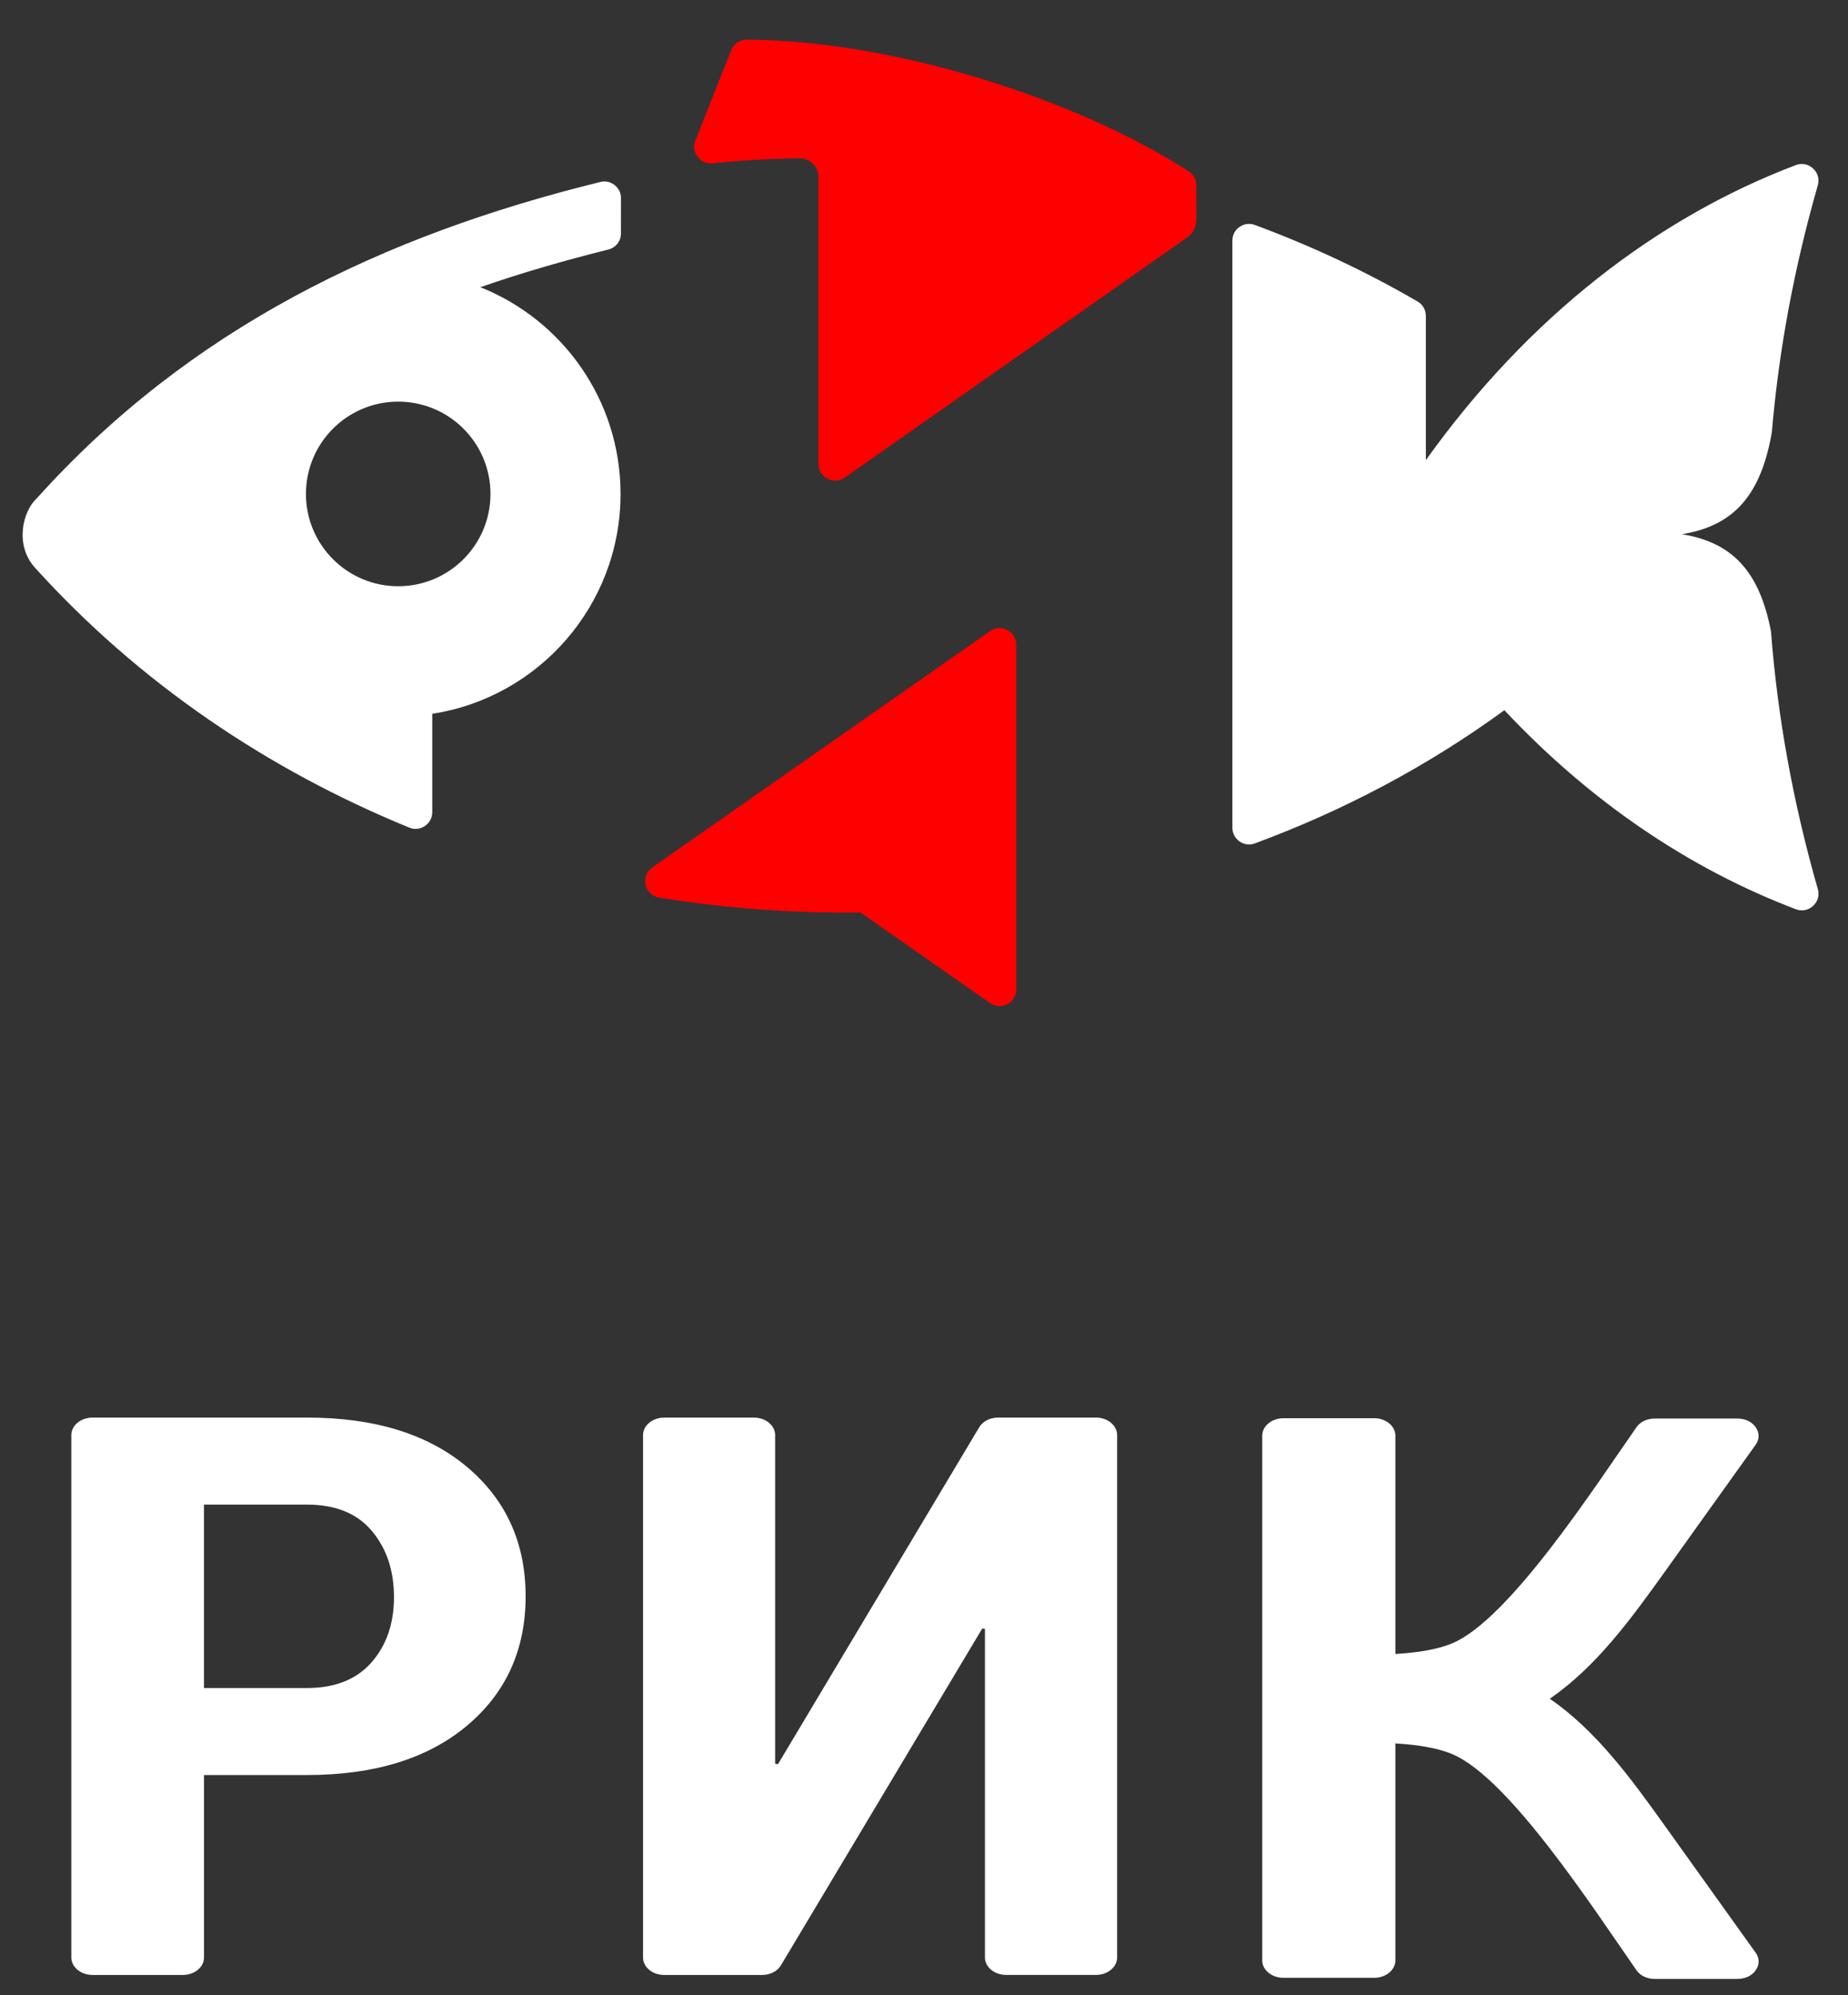 <?xml version="1.0" encoding="UTF-8"?> <!-- Creator: CorelDRAW --> <svg xmlns="http://www.w3.org/2000/svg" xmlns:xlink="http://www.w3.org/1999/xlink" xml:space="preserve" width="63mm" height="68mm" style="shape-rendering:geometricPrecision; text-rendering:geometricPrecision; image-rendering:optimizeQuality; fill-rule:evenodd; clip-rule:evenodd" viewBox="0 0 63 68"><rect x="0" y="0" width="63" height="68" fill="#333333" stroke="none"/> <defs> <style type="text/css"> <![CDATA[ .fil1 {fill:red} .fil0 {fill:white} ]]> </style> </defs> <g id="Слой_x0020_1">  <path class="fil0" d="M1.254 16.984c-0.491,0.445 -0.759,1.613 -0.051,2.375 3.553,3.925 7.945,6.882 12.749,8.846 0.181,0.074 0.37,0.055 0.532,-0.055 0.162,-0.109 0.252,-0.277 0.252,-0.472l0 -3.352c3.635,-0.559 6.419,-3.701 6.419,-7.492 0,-3.197 -1.979,-5.932 -4.779,-7.046 1.451,-0.506 2.911,-0.921 4.361,-1.283 0.257,-0.064 0.432,-0.287 0.432,-0.552l0.001 -1.198c0,-0.181 -0.075,-0.337 -0.218,-0.448 -0.143,-0.112 -0.311,-0.149 -0.487,-0.105 -7.449,1.831 -13.998,4.992 -19.211,10.781zm5.701 43.51l0 6.218c0,0.328 -0.324,0.595 -0.724,0.595l-3.075 0c-0.398,0 -0.724,-0.267 -0.724,-0.595l0 -17.807c0,-0.327 0.326,-0.594 0.724,-0.594l7.307 0c2.308,0 4.121,0.56 5.458,1.682 1.333,1.123 1.998,2.592 1.998,4.409 0,1.825 -0.671,3.299 -2.009,4.418 -1.338,1.116 -3.151,1.673 -5.448,1.673l-3.509 0zm27.073 -12.183l3.332 0c0.399,0 0.724,0.268 0.724,0.594l0 17.807c0,0.328 -0.325,0.594 -0.724,0.594l-3.058 0c-0.399,0 -0.724,-0.266 -0.724,-0.594l0 -11.201 -0.092 -0.012 -6.862 11.477c-0.124,0.208 -0.367,0.331 -0.649,0.331l-3.331 0c-0.399,0 -0.722,-0.266 -0.722,-0.594l0 -17.807c0,-0.326 0.323,-0.594 0.722,-0.594l3.06 0c0.397,0 0.721,0.268 0.721,0.594l0 11.202 0.098 0.014 6.857 -11.477c0.125,-0.208 0.367,-0.333 0.648,-0.333zm13.542 11.154l0 7.346c0,0.326 -0.325,0.593 -0.722,0.593l-3.095 0c-0.396,0 -0.722,-0.265 -0.722,-0.593l0 -17.883c0,-0.328 0.326,-0.595 0.722,-0.595l3.095 0c0.399,0 0.722,0.268 0.722,0.595l0 7.157 0 0.283c0.71,-0.043 1.412,-0.141 1.943,-0.366 1.94,-0.818 4.842,-5.311 6.275,-7.361 0.13,-0.189 0.361,-0.297 0.627,-0.297l2.812 0c0.268,0 0.498,0.109 0.629,0.299 0.131,0.19 0.128,0.409 -0.006,0.597l-3.086 4.313c-1.17,1.635 -2.341,3.242 -3.928,4.34 1.587,1.098 2.757,2.704 3.928,4.34l3.086 4.312c0.136,0.189 0.137,0.408 0.006,0.598 -0.13,0.19 -0.362,0.299 -0.629,0.299l-2.812 0c-0.265,0 -0.497,-0.109 -0.627,-0.298 -1.433,-2.05 -4.335,-6.544 -6.275,-7.361 -0.531,-0.226 -1.233,-0.325 -1.943,-0.367l0 0.049zm-40.615 -1.937l3.509 0c0.959,0 1.694,-0.294 2.204,-0.877 0.509,-0.584 0.763,-1.323 0.763,-2.222 0,-0.909 -0.254,-1.662 -0.758,-2.258 -0.498,-0.596 -1.24,-0.894 -2.21,-0.894l-3.509 0 0 6.252zm41.653 -41.846l0 -4.916c0,-0.208 -0.103,-0.387 -0.283,-0.492 -1.773,-1.03 -3.63,-1.899 -5.545,-2.607 -0.181,-0.066 -0.365,-0.043 -0.523,0.067 -0.158,0.11 -0.244,0.275 -0.244,0.467l0 20.007c0,0.192 0.087,0.357 0.245,0.468 0.157,0.109 0.342,0.134 0.522,0.067 3.014,-1.114 5.883,-2.626 8.506,-4.539 2.961,3.157 6.357,5.424 9.937,6.783 0.206,0.078 0.424,0.036 0.586,-0.113 0.163,-0.15 0.223,-0.363 0.162,-0.576 -0.84,-2.928 -1.372,-5.854 -1.597,-8.782 -0.384,-1.991 -1.269,-2.99 -2.936,-3.293l-0.099 -0.016 0.099 -0.018c1.709,-0.311 2.597,-1.354 2.965,-3.452 0.239,-2.807 0.762,-5.614 1.567,-8.421 0.061,-0.213 0.001,-0.426 -0.162,-0.576 -0.162,-0.15 -0.38,-0.192 -0.587,-0.114 -4.714,1.789 -9.111,5.157 -12.614,10.057zm-35.032 -1.994c1.737,0 3.145,1.408 3.145,3.146 0,1.737 -1.408,3.145 -3.145,3.145 -1.738,0 -3.146,-1.409 -3.146,-3.145 0,-1.738 1.408,-3.146 3.146,-3.146z"></path> <path class="fil1" d="M22.471 30.591c2.268,0.366 4.569,0.536 6.867,0.508l4.412 3.086c0.178,0.125 0.396,0.139 0.589,0.038 0.193,-0.101 0.306,-0.287 0.306,-0.505l0 -11.742c0,-0.218 -0.113,-0.404 -0.306,-0.505 -0.193,-0.101 -0.411,-0.086 -0.589,0.038l-11.514 8.053c-0.194,0.136 -0.281,0.363 -0.229,0.593 0.053,0.231 0.23,0.397 0.464,0.435zm5.433 -24.553l0 9.77c0,0.218 0.113,0.404 0.306,0.505 0.193,0.101 0.411,0.086 0.589,-0.038l11.665 -8.177c0.244,-0.171 0.323,-0.362 0.322,-0.701l-0.003 -1.089c-0.001,-0.198 -0.096,-0.367 -0.262,-0.473 -3.877,-2.489 -10.057,-4.451 -15.061,-4.484 -0.239,-0.002 -0.445,0.137 -0.533,0.359l-1.22 3.079c-0.075,0.19 -0.048,0.391 0.076,0.554 0.124,0.163 0.309,0.243 0.513,0.222 0.98,-0.103 1.966,-0.158 2.955,-0.171 0.179,-0.002 0.334,0.06 0.461,0.186 0.128,0.126 0.192,0.28 0.192,0.459z"></path> </g> </svg> 